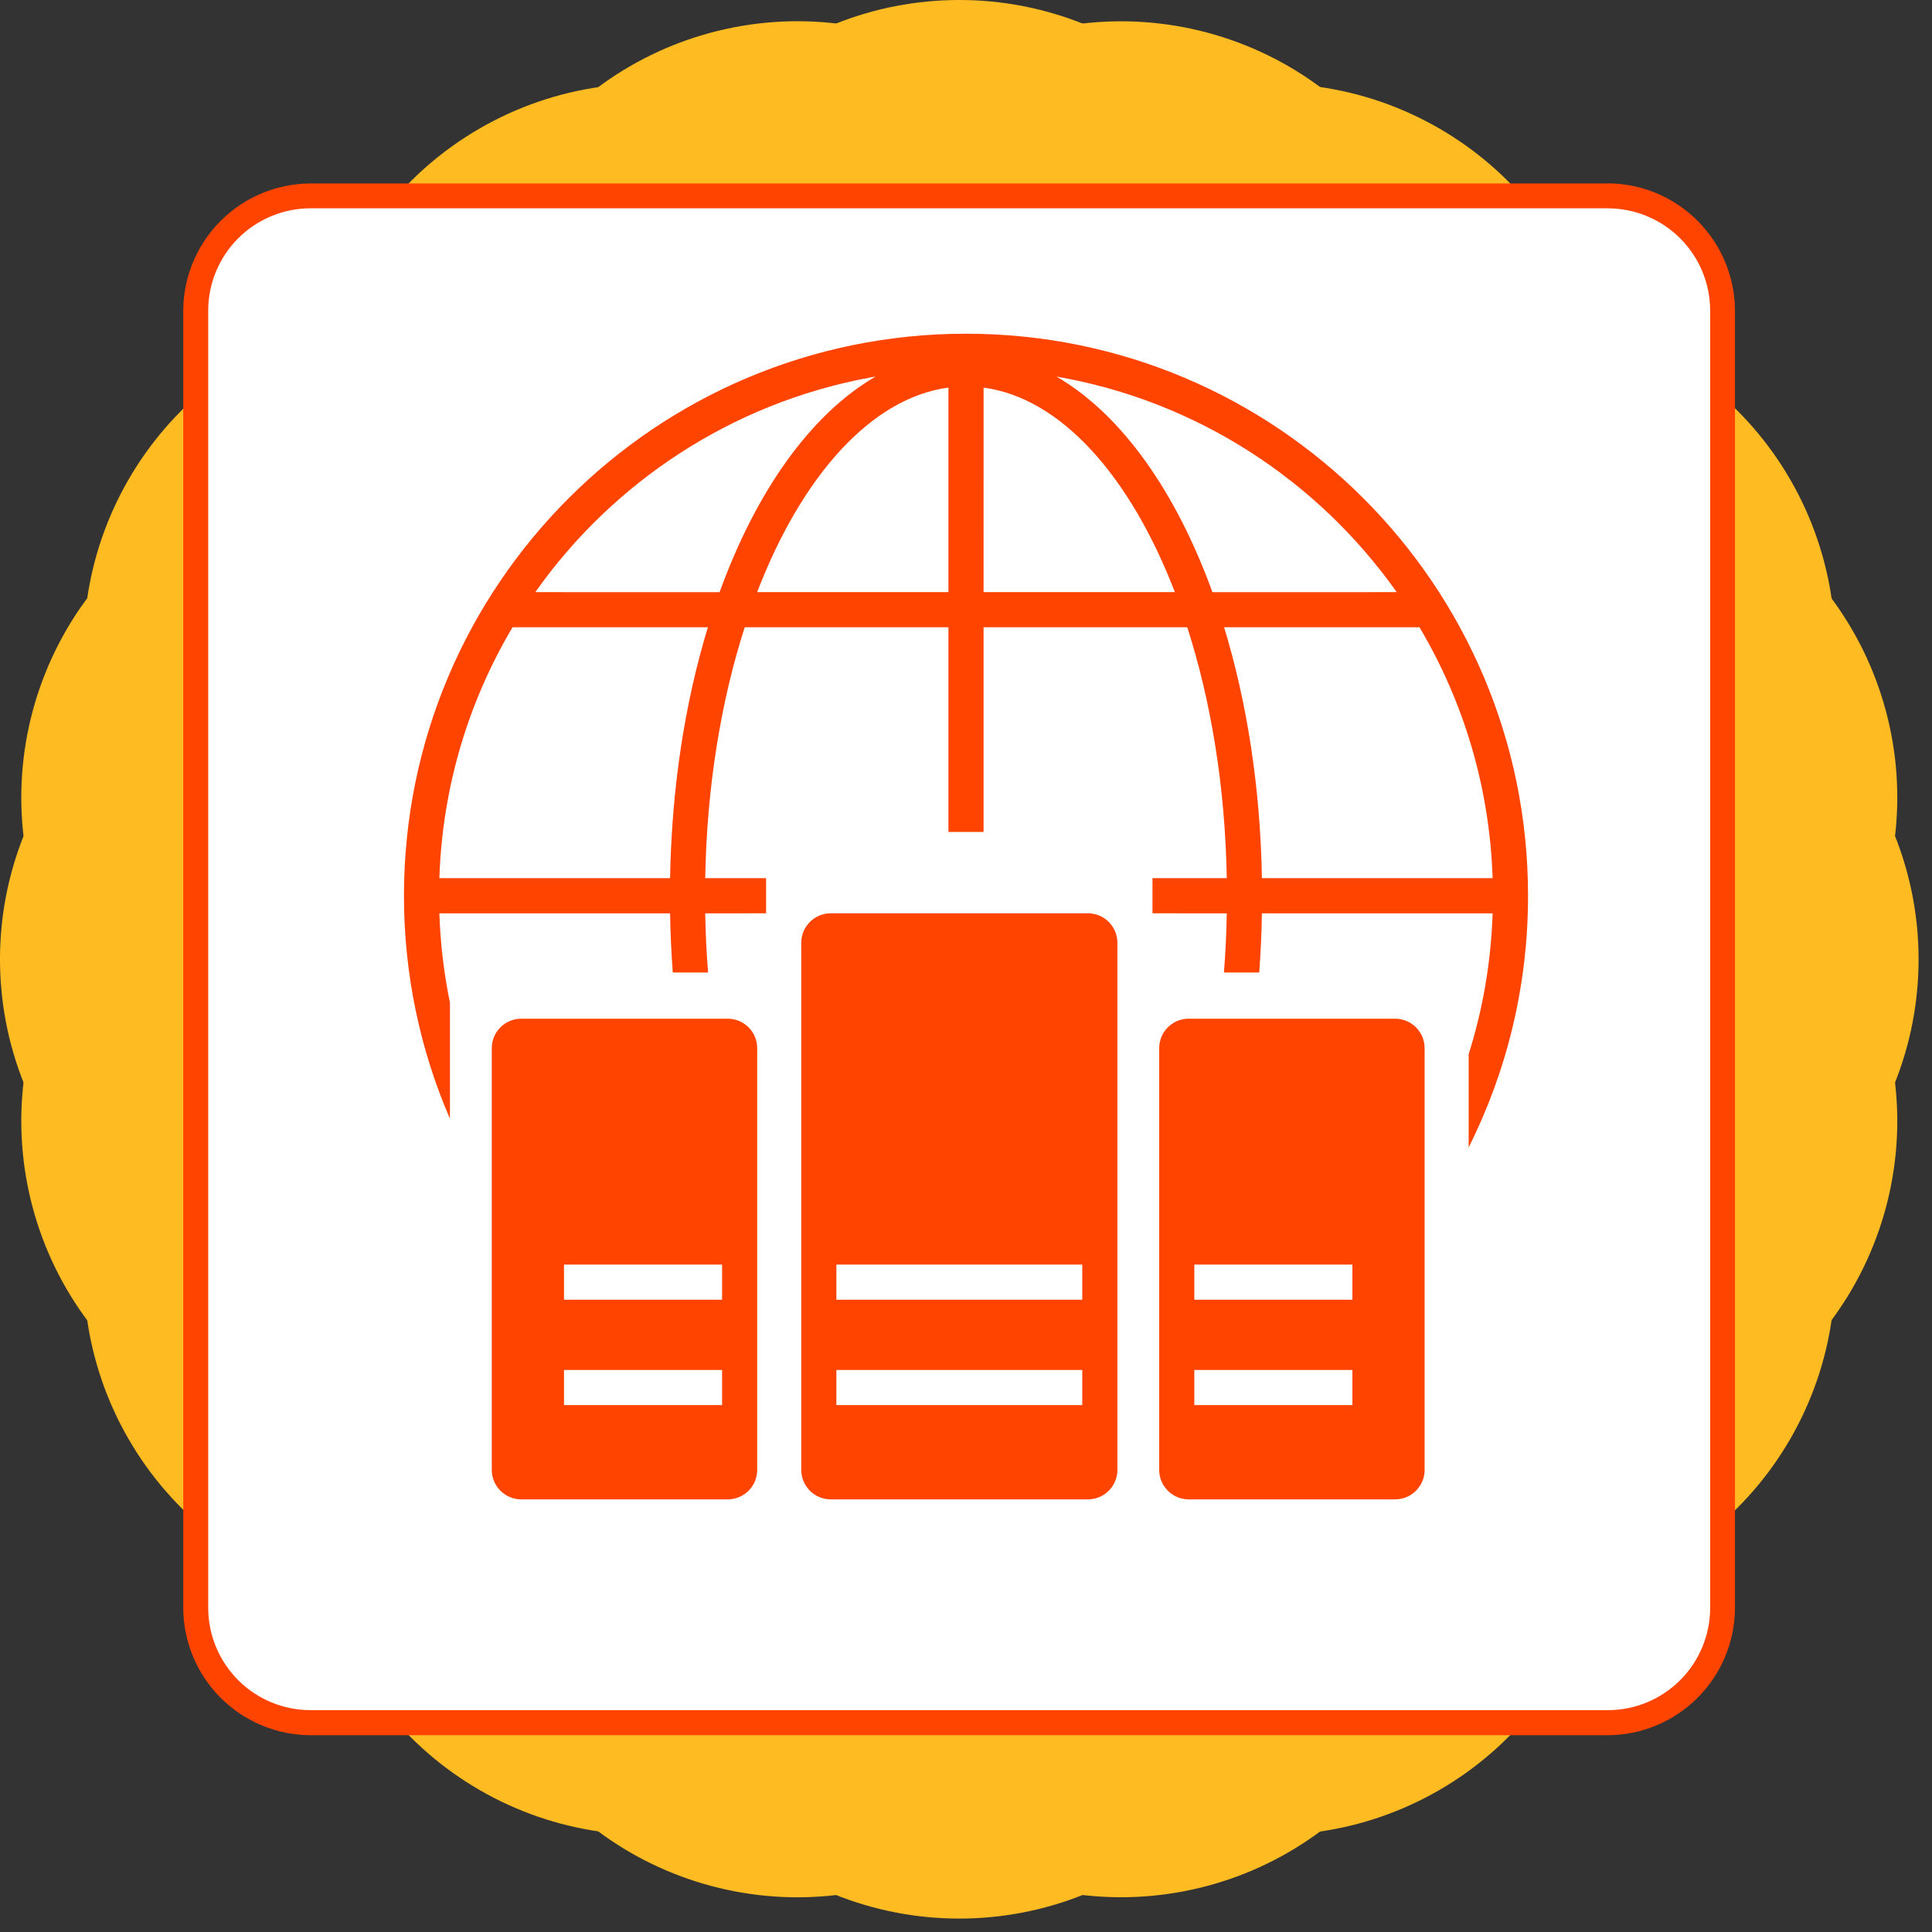 <?xml version="1.0" encoding="UTF-8"?> <svg xmlns="http://www.w3.org/2000/svg" width="55" height="55" viewBox="0 0 55 55" fill="none"><rect x="0" y="0" width="55" height="55" fill="#333333" stroke="none"/><path d="M9.242 9.411L2.711 33.767C1.355 38.825 4.356 44.024 9.414 45.38L33.77 51.911C38.828 53.267 44.027 50.266 45.383 45.208L51.914 20.852C53.27 15.794 50.269 10.595 45.211 9.239L20.855 2.708C15.797 1.352 10.598 4.353 9.242 9.411Z" fill="url(#paint0_linear_425_3688)"></path><path d="M14.485 5.346L1.878 27.182C-0.74 31.716 0.813 37.514 5.348 40.132L27.183 52.739C31.718 55.357 37.516 53.803 40.133 49.269L52.74 27.433C55.358 22.899 53.805 17.101 49.27 14.483L27.435 1.876C22.9 -0.742 17.102 0.812 14.485 5.346Z" fill="url(#paint1_linear_425_3688)"></path><path d="M20.606 2.777L2.777 20.606C-0.926 24.308 -0.926 30.31 2.777 34.012L20.606 51.841C24.308 55.544 30.31 55.544 34.012 51.841L51.841 34.012C55.544 30.31 55.544 24.308 51.841 20.606L34.012 2.777C30.31 -0.926 24.308 -0.926 20.606 2.777Z" fill="url(#paint2_linear_425_3688)"></path><path d="M27.183 1.878L5.348 14.485C0.813 17.103 -0.74 22.901 1.878 27.435L14.485 49.271C17.102 53.805 22.9 55.358 27.435 52.741L49.27 40.134C53.805 37.516 55.358 31.718 52.74 27.184L40.133 5.348C37.516 0.814 31.718 -0.74 27.183 1.878Z" fill="url(#paint3_linear_425_3688)"></path><path d="M33.77 2.706L9.414 9.237C4.356 10.593 1.355 15.792 2.711 20.85L9.242 45.206C10.598 50.264 15.797 53.265 20.855 51.909L45.211 45.378C50.269 44.022 53.27 38.823 51.914 33.765L45.383 9.409C44.027 4.351 38.828 1.35 33.77 2.706Z" fill="url(#paint4_linear_425_3688)"></path><path d="M8.842 5.575H45.772C46.639 5.576 47.469 5.921 48.081 6.534C48.693 7.147 49.037 7.979 49.036 8.845V45.775C49.036 46.641 48.692 47.472 48.079 48.085C47.466 48.697 46.636 49.042 45.769 49.042H8.842C7.976 49.042 7.145 48.697 6.532 48.085C5.92 47.472 5.575 46.641 5.575 45.775V8.845C5.575 8.416 5.659 7.991 5.823 7.594C5.987 7.197 6.228 6.837 6.531 6.533C6.835 6.23 7.195 5.989 7.591 5.824C7.988 5.66 8.413 5.575 8.842 5.575Z" fill="white"></path><path d="M45.773 5.931C46.545 5.932 47.285 6.239 47.831 6.785C48.377 7.331 48.684 8.071 48.685 8.843V45.773C48.684 46.545 48.377 47.285 47.831 47.831C47.285 48.377 46.545 48.684 45.773 48.685H8.839C8.067 48.684 7.327 48.377 6.781 47.831C6.235 47.285 5.928 46.545 5.927 45.773V8.842C5.928 8.07 6.235 7.33 6.781 6.784C7.327 6.238 8.067 5.931 8.839 5.93H45.769M45.769 5.223H8.839C7.879 5.226 6.96 5.609 6.281 6.288C5.603 6.967 5.22 7.886 5.217 8.846V45.776C5.22 46.736 5.603 47.655 6.281 48.333C6.96 49.012 7.879 49.395 8.839 49.398H45.769C46.728 49.395 47.648 49.012 48.326 48.333C49.005 47.655 49.387 46.736 49.391 45.776V8.842C49.387 7.882 49.005 6.963 48.326 6.285C47.648 5.606 46.728 5.223 45.769 5.22V5.223Z" fill="#FF4400"></path><path d="M27.5 9.5C36.337 9.5 43.5 16.663 43.5 25.5C43.5 28.076 42.891 30.509 41.81 32.665L41.81 30.011C42.211 28.739 42.446 27.394 42.492 26.001L35.924 26.001C35.915 26.57 35.889 27.132 35.847 27.685L34.843 27.685C34.887 27.133 34.914 26.571 34.924 26.001L32.809 26V25L34.924 25C34.878 22.379 34.47 19.941 33.799 17.857L28 17.857V23.684H27V17.857L21.201 17.857C20.53 19.941 20.122 22.379 20.076 25L21.809 25V26L20.076 26.001C20.086 26.571 20.113 27.134 20.157 27.685L19.153 27.685C19.111 27.132 19.085 26.57 19.076 26.001L12.508 26.001C12.537 26.869 12.639 27.718 12.809 28.543L12.809 31.848C11.967 29.902 11.5 27.755 11.5 25.5C11.5 16.663 18.663 9.5 27.5 9.5ZM20.152 17.857L14.591 17.857C13.342 19.961 12.593 22.397 12.508 25L19.076 25C19.12 22.413 19.504 19.98 20.152 17.857ZM34.848 17.857C35.496 19.98 35.88 22.413 35.924 25L42.492 25C42.407 22.397 41.658 19.961 40.41 17.857L34.848 17.857ZM24.928 10.719L24.737 10.754C20.826 11.482 17.449 13.728 15.239 16.857L20.485 16.858C21.527 13.984 23.08 11.788 24.928 10.719ZM27 11.033C24.803 11.328 22.828 13.546 21.554 16.857L27 16.857L27 11.033ZM28.001 11.034L28 16.857L33.446 16.857C32.172 13.546 30.198 11.329 28.001 11.034ZM30.072 10.72L30.122 10.748C31.948 11.828 33.482 14.009 34.515 16.858L39.761 16.857C37.515 13.677 34.064 11.409 30.072 10.72Z" fill="#FF4400"></path><path fill-rule="evenodd" clip-rule="evenodd" d="M23.65 26H30.97C31.434 26 31.81 26.376 31.81 26.84V41.844C31.81 42.308 31.434 42.684 30.97 42.684H23.65C23.186 42.684 22.81 42.308 22.81 41.844V26.84C22.81 26.376 23.186 26 23.65 26Z" fill="#FF4400"></path><path d="M30.81 36H23.81V37H30.81V36Z" fill="white"></path><path d="M30.81 39H23.81V40H30.81V39Z" fill="white"></path><path fill-rule="evenodd" clip-rule="evenodd" d="M33.84 29H39.716C40.179 29 40.556 29.376 40.556 29.84V41.844C40.556 42.308 40.179 42.684 39.716 42.684H33.84C33.376 42.684 33 42.308 33 41.844V29.84C33 29.376 33.376 29 33.84 29Z" fill="#FF4400"></path><path d="M38.5 36H34V37H38.5V36Z" fill="white"></path><path d="M38.5 39H34V40H38.5V39Z" fill="white"></path><path fill-rule="evenodd" clip-rule="evenodd" d="M20.716 29H14.84C14.376 29 14 29.376 14 29.84V41.844C14 42.308 14.376 42.684 14.84 42.684H20.716C21.18 42.684 21.556 42.308 21.556 41.844V29.84C21.556 29.376 21.18 29 20.716 29Z" fill="#FF4400"></path><path d="M16.056 36H20.556V37H16.056V36Z" fill="white"></path><path d="M16.056 39H20.556V40H16.056V39Z" fill="white"></path><defs><linearGradient id="paint0_linear_425_3688" x1="115276" y1="2048.18" x2="120874" y2="1990.6" gradientUnits="userSpaceOnUse"><stop stop-color="#FFBB22"></stop><stop offset="0.5" stop-color="#FF4810"></stop><stop offset="1" stop-color="#C4171E"></stop></linearGradient><linearGradient id="paint1_linear_425_3688" x1="87939.9" y1="13063.2" x2="92998.5" y2="14366.7" gradientUnits="userSpaceOnUse"><stop stop-color="#FFBB22"></stop><stop offset="0.5" stop-color="#FF4810"></stop><stop offset="1" stop-color="#C4171E"></stop></linearGradient><linearGradient id="paint2_linear_425_3688" x1="64530.8" y1="18195.7" x2="68981.9" y2="20703.9" gradientUnits="userSpaceOnUse"><stop stop-color="#FFBB22"></stop><stop offset="0.5" stop-color="#FF4810"></stop><stop offset="1" stop-color="#C4171E"></stop></linearGradient><linearGradient id="paint3_linear_425_3688" x1="43257.4" y1="18143.8" x2="46990.4" y2="21799.8" gradientUnits="userSpaceOnUse"><stop stop-color="#FFBB22"></stop><stop offset="0.5" stop-color="#FF4810"></stop><stop offset="1" stop-color="#C4171E"></stop></linearGradient><linearGradient id="paint4_linear_425_3688" x1="22799" y1="12538.8" x2="25649.2" y2="17356.8" gradientUnits="userSpaceOnUse"><stop stop-color="#FFBB22"></stop><stop offset="0.5" stop-color="#FF4810"></stop><stop offset="1" stop-color="#C4171E"></stop></linearGradient></defs></svg> 